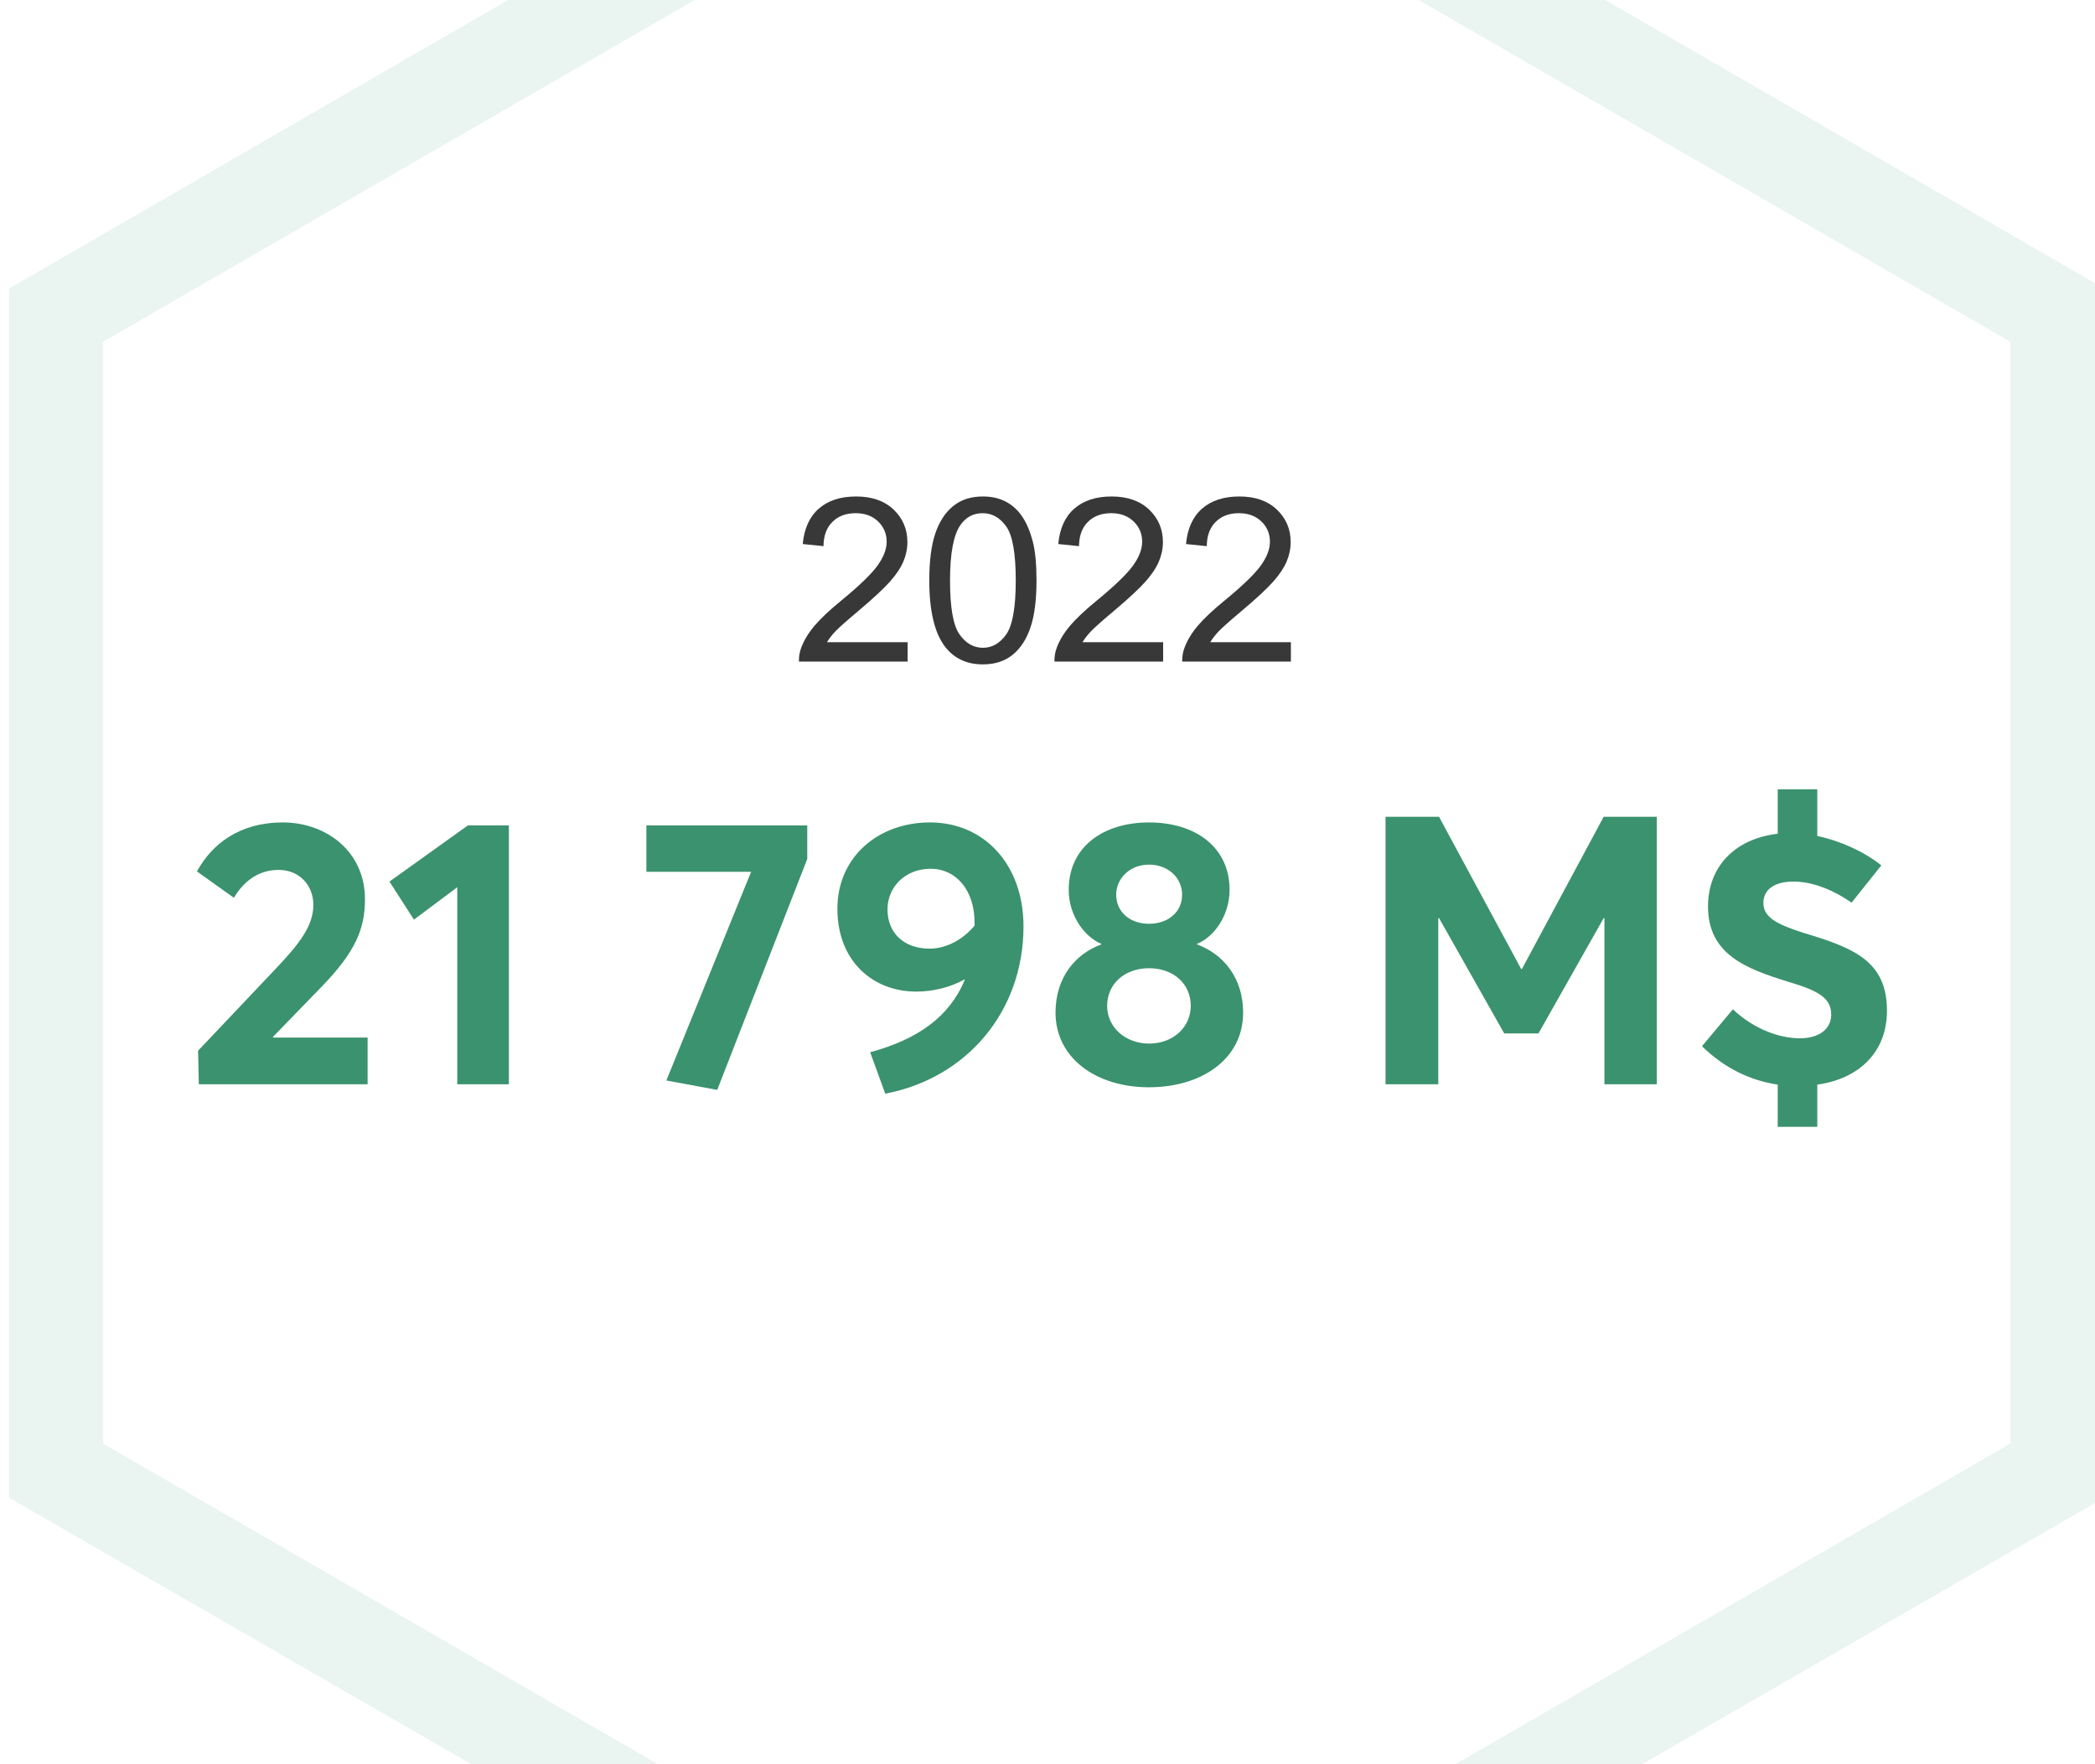 <?xml version="1.0" encoding="UTF-8"?>
<svg width="228px" height="192px" viewBox="0 0 228 192" version="1.1" xmlns="http://www.w3.org/2000/svg" xmlns:xlink="http://www.w3.org/1999/xlink">
    <title>d00-ram-2022-revenu-f</title>
    <g id="d00-ram-2022-revenu-f" stroke="none" stroke-width="1" fill="none" fill-rule="evenodd">
        <g id="d00-ram-2019-admin-f" transform="translate(0, 0)" fill-rule="nonzero">
            <rect id="Rectangle" fill="#FFFFFF" x="0" y="0" width="228" height="192"></rect>
            <polygon id="Path" fill="#EAF4F0" points="71.6 192 11.2 157.1 11.2 37.2 75.6 0 55.3 0 1 31.4 1 163 51.3 192"></polygon>
            <polygon id="Path_1_" fill="#EAF4F0" points="154.4 0 218.8 37.2 218.8 157.1 158.4 192 178.7 192 229 163 229 31.4 174.7 0"></polygon>
        </g>
        <g id="2022" transform="translate(86.947, 54.031)" fill="#383838" fill-rule="nonzero">
            <path d="M11.831,15.857 L11.831,17.969 L0.002,17.969 C-0.014,17.44 0.071,16.931 0.258,16.443 C0.559,15.637 1.042,14.844 1.705,14.062 C2.368,13.281 3.326,12.378 4.58,11.353 C6.525,9.757 7.839,8.494 8.522,7.562 C9.206,6.63 9.548,5.75 9.548,4.919 C9.548,4.049 9.237,3.314 8.614,2.716 C7.991,2.118 7.18,1.819 6.179,1.819 C5.121,1.819 4.274,2.136 3.64,2.771 C3.005,3.406 2.683,4.285 2.675,5.408 L0.417,5.176 C0.572,3.491 1.153,2.207 2.163,1.324 C3.172,0.441 4.527,0 6.228,0 C7.945,0 9.304,0.476 10.305,1.428 C11.306,2.38 11.806,3.56 11.806,4.968 C11.806,5.684 11.66,6.388 11.367,7.08 C11.074,7.772 10.587,8.5 9.908,9.265 C9.228,10.03 8.099,11.08 6.521,12.415 C5.202,13.521 4.356,14.272 3.981,14.667 C3.607,15.061 3.298,15.458 3.054,15.857 L11.831,15.857 Z" id="Path"></path>
            <path d="M14.187,9.143 C14.187,7.027 14.404,5.324 14.84,4.034 C15.275,2.745 15.922,1.75 16.781,1.05 C17.639,0.35 18.719,0 20.021,0 C20.982,0 21.824,0.193 22.548,0.58 C23.273,0.966 23.871,1.524 24.343,2.252 C24.815,2.981 25.185,3.868 25.454,4.913 C25.722,5.959 25.856,7.369 25.856,9.143 C25.856,11.243 25.641,12.937 25.209,14.227 C24.778,15.517 24.133,16.514 23.275,17.218 C22.416,17.922 21.332,18.274 20.021,18.274 C18.296,18.274 16.941,17.655 15.957,16.418 C14.777,14.929 14.187,12.504 14.187,9.143 Z M16.445,9.143 C16.445,12.081 16.789,14.036 17.476,15.009 C18.164,15.981 19.012,16.467 20.021,16.467 C21.031,16.467 21.879,15.979 22.567,15.002 C23.254,14.026 23.598,12.073 23.598,9.143 C23.598,6.197 23.254,4.24 22.567,3.271 C21.879,2.303 21.022,1.819 19.997,1.819 C18.988,1.819 18.182,2.246 17.58,3.101 C16.823,4.191 16.445,6.205 16.445,9.143 Z" id="Shape"></path>
            <path d="M39.638,15.857 L39.638,17.969 L27.81,17.969 C27.793,17.44 27.879,16.931 28.066,16.443 C28.367,15.637 28.849,14.844 29.512,14.062 C30.176,13.281 31.134,12.378 32.387,11.353 C34.332,9.757 35.646,8.494 36.33,7.562 C37.014,6.63 37.355,5.75 37.355,4.919 C37.355,4.049 37.044,3.314 36.422,2.716 C35.799,2.118 34.987,1.819 33.986,1.819 C32.928,1.819 32.082,2.136 31.447,2.771 C30.812,3.406 30.491,4.285 30.483,5.408 L28.225,5.176 C28.379,3.491 28.961,2.207 29.97,1.324 C30.979,0.441 32.334,0 34.035,0 C35.752,0 37.111,0.476 38.112,1.428 C39.113,2.38 39.614,3.56 39.614,4.968 C39.614,5.684 39.467,6.388 39.174,7.08 C38.881,7.772 38.395,8.5 37.716,9.265 C37.036,10.03 35.907,11.08 34.328,12.415 C33.01,13.521 32.163,14.272 31.789,14.667 C31.415,15.061 31.105,15.458 30.861,15.857 L39.638,15.857 Z" id="Path"></path>
            <path d="M53.542,15.857 L53.542,17.969 L41.713,17.969 C41.697,17.44 41.783,16.931 41.97,16.443 C42.271,15.637 42.753,14.844 43.416,14.062 C44.08,13.281 45.038,12.378 46.291,11.353 C48.236,9.757 49.55,8.494 50.234,7.562 C50.917,6.63 51.259,5.75 51.259,4.919 C51.259,4.049 50.948,3.314 50.325,2.716 C49.703,2.118 48.891,1.819 47.89,1.819 C46.832,1.819 45.986,2.136 45.351,2.771 C44.716,3.406 44.395,4.285 44.387,5.408 L42.128,5.176 C42.283,3.491 42.865,2.207 43.874,1.324 C44.883,0.441 46.238,0 47.939,0 C49.656,0 51.015,0.476 52.016,1.428 C53.017,2.38 53.518,3.56 53.518,4.968 C53.518,5.684 53.371,6.388 53.078,7.08 C52.785,7.772 52.299,8.5 51.619,9.265 C50.94,10.03 49.811,11.08 48.232,12.415 C46.914,13.521 46.067,14.272 45.693,14.667 C45.319,15.061 45.009,15.458 44.765,15.857 L53.542,15.857 Z" id="Path"></path>
        </g>
        <g id="21-798-M$" transform="translate(21.434, 85.897)" fill="#3B926F" fill-rule="nonzero">
            <path d="M8.282,27.019 L8.282,26.937 L13.612,21.443 C17.261,17.671 18.286,15.17 18.286,11.972 C18.286,6.724 14.022,3.608 9.348,3.608 C4.633,3.608 1.64,5.945 0,8.938 L4.018,11.808 C5.248,9.758 6.929,8.774 8.897,8.774 C11.111,8.774 12.669,10.414 12.669,12.587 C12.669,14.842 11.152,16.769 8.897,19.188 L0.123,28.454 L0.205,32.103 L18.573,32.103 L18.573,27.019 L8.282,27.019 Z" id="Path"></path>
            <polygon id="Path" points="28.331 32.103 33.948 32.103 33.948 3.936 29.479 3.936 20.951 10.045 23.616 14.186 28.331 10.66"></polygon>
            <polygon id="Path" points="48.913 3.936 48.913 8.979 60.311 8.979 51.086 31.693 56.621 32.718 66.42 7.585 66.42 3.936"></polygon>
            <path d="M79.786,3.608 C74.087,3.608 69.7,7.421 69.7,12.997 C69.7,18.737 73.595,22.017 78.269,22.017 C80.114,22.017 81.959,21.566 83.517,20.705 L83.558,20.746 C81.877,24.805 78.392,27.224 73.267,28.618 L74.907,33.128 C83.763,31.447 89.954,24.19 89.954,14.924 C89.954,8.159 85.649,3.608 79.786,3.608 Z M75.153,13.079 C75.153,10.701 76.998,8.651 79.868,8.651 C82.574,8.651 84.624,10.947 84.624,14.473 L84.624,14.842 C83.476,16.236 81.672,17.343 79.745,17.343 C76.875,17.343 75.153,15.58 75.153,13.079 Z" id="Shape"></path>
            <path d="M108.855,16.892 L108.855,16.81 C110.618,16.113 112.381,13.817 112.381,10.947 C112.381,6.314 108.691,3.608 103.607,3.608 C98.728,3.608 94.874,6.191 94.874,10.947 C94.874,13.817 96.678,16.113 98.4,16.81 L98.4,16.892 C95.612,17.917 93.439,20.459 93.439,24.313 C93.439,29.192 97.785,32.431 103.607,32.431 C109.347,32.431 113.857,29.356 113.857,24.313 C113.857,20.459 111.643,17.917 108.855,16.892 Z M103.607,8.2 C105.657,8.2 107.215,9.594 107.215,11.48 C107.215,13.325 105.739,14.637 103.607,14.637 C101.516,14.637 100.04,13.325 100.04,11.48 C100.04,9.717 101.516,8.2 103.607,8.2 Z M103.607,27.675 C101.065,27.675 99.056,25.912 99.056,23.575 C99.056,21.197 100.942,19.475 103.607,19.475 C106.313,19.475 108.158,21.197 108.158,23.575 C108.158,25.789 106.354,27.675 103.607,27.675 Z" id="Shape"></path>
            <polygon id="Path" points="153.094 2.993 144.197 19.557 144.115 19.557 135.177 2.993 129.355 2.993 129.355 32.103 135.095 32.103 135.095 14.022 135.177 14.022 142.27 26.568 146.001 26.568 153.094 14.022 153.176 14.022 153.176 32.103 158.875 32.103 158.875 2.993"></polygon>
            <path d="M183.926,24.108 C183.926,18.696 180.318,17.261 174.824,15.621 C171.872,14.678 170.478,13.899 170.478,12.382 C170.478,10.906 171.667,10.045 173.758,10.045 C175.562,10.045 177.776,10.742 180.072,12.341 L183.311,8.282 C181.466,6.806 178.883,5.617 176.341,5.084 L176.341,0 L172.036,0 L172.036,4.838 C167.198,5.412 164.451,8.569 164.451,12.751 C164.451,17.958 168.551,19.516 173.184,20.951 C176.546,21.935 177.858,22.755 177.858,24.518 C177.858,26.117 176.505,27.101 174.455,27.101 C172.241,27.101 169.453,26.117 167.157,23.944 L163.795,27.962 C166.214,30.34 169.043,31.693 172.036,32.144 L172.036,36.736 L176.341,36.736 L176.341,32.144 C181.015,31.488 183.926,28.495 183.926,24.108 Z" id="Path"></path>
        </g>
    </g>
</svg>